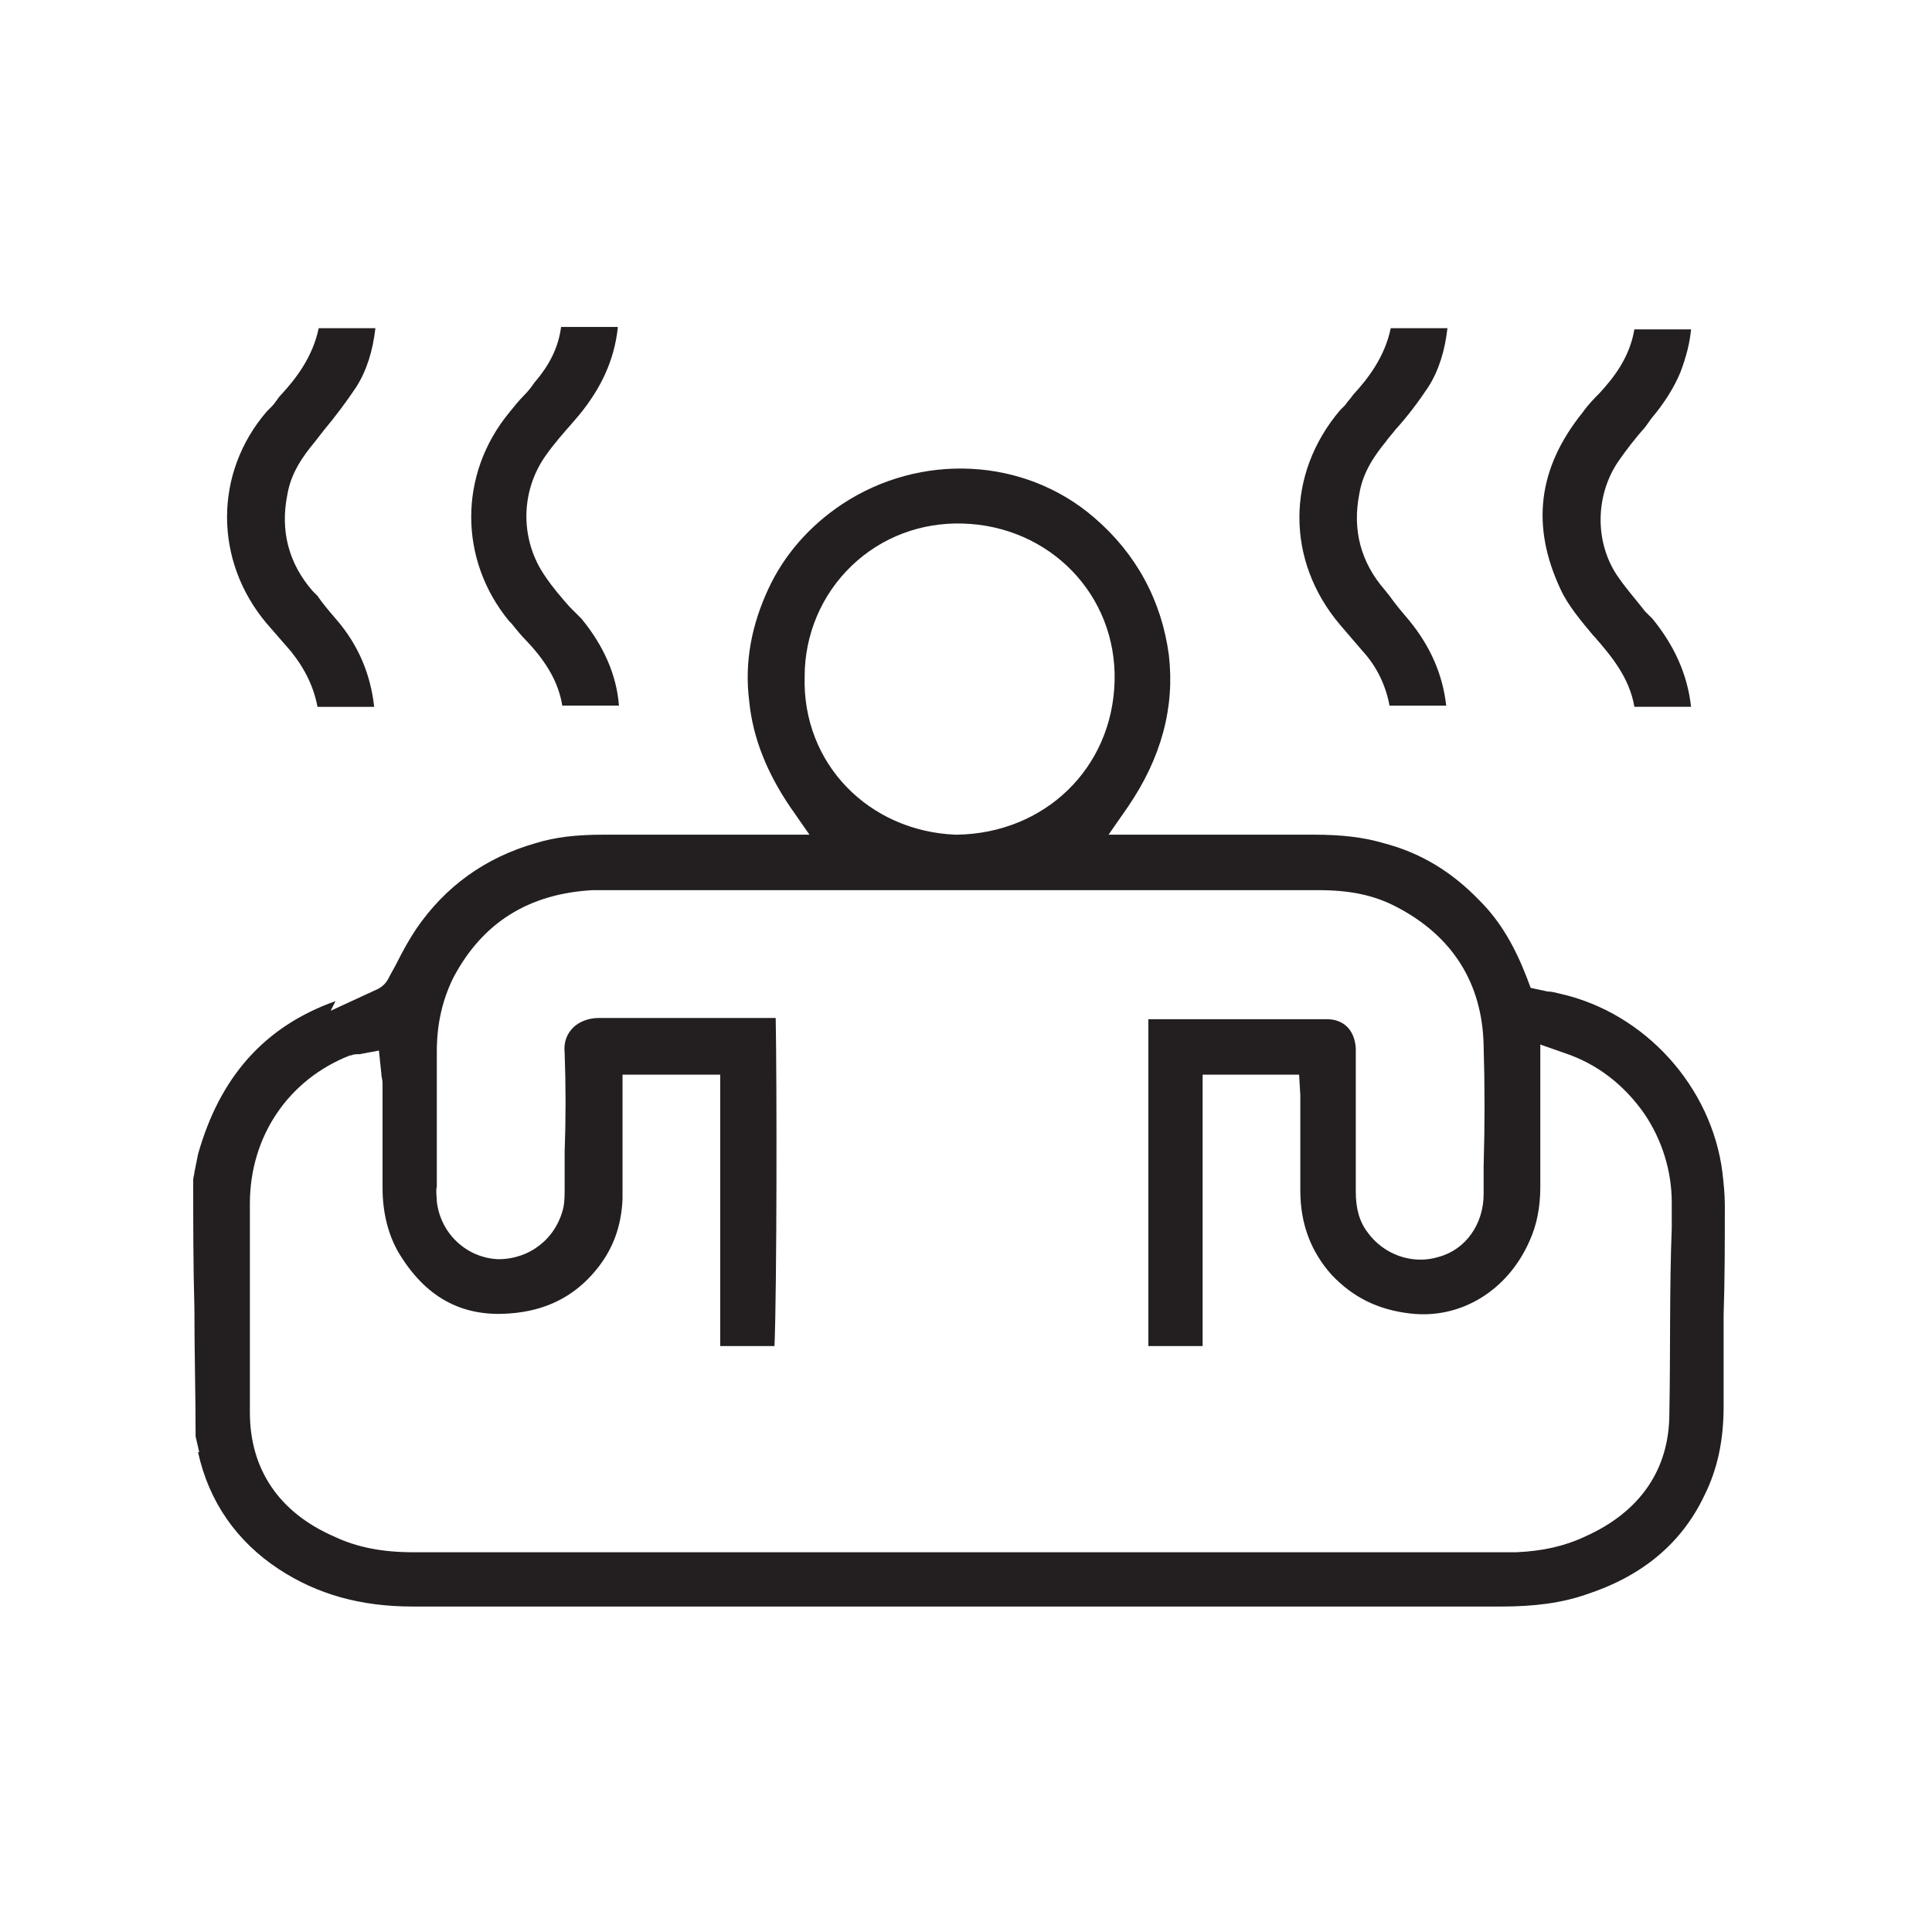 <svg width="130" height="130" viewBox="0 0 130 130" fill="none" xmlns="http://www.w3.org/2000/svg">
<path d="M116.06 81.077C116.06 80.347 115.979 79.617 115.898 78.886C115.167 73.125 110.704 68.175 105.024 66.876C104.699 66.795 104.374 66.714 104.131 66.714L102.995 66.471L102.751 65.821C101.94 63.711 100.966 62.007 99.587 60.628C97.72 58.68 95.61 57.382 93.095 56.733C91.715 56.327 90.254 56.164 88.388 56.164H74.593L75.891 54.298C78.163 50.971 79.056 47.563 78.65 44.073C78.163 40.422 76.459 37.257 73.619 34.822C68.912 30.765 61.933 30.44 56.658 33.929C54.467 35.39 52.763 37.338 51.708 39.61C50.572 42.044 50.085 44.56 50.41 47.157C50.653 49.672 51.627 52.026 53.169 54.298L54.467 56.164H40.591C38.806 56.164 37.345 56.327 36.047 56.733C32.638 57.706 29.96 59.654 28.013 62.494C27.526 63.224 27.12 63.955 26.714 64.766C26.552 65.091 26.308 65.497 26.146 65.821C25.984 66.146 25.741 66.389 25.416 66.552L22.251 68.012L22.576 67.363C17.788 69.067 14.785 72.475 13.325 77.669C13.243 78.075 13.162 78.481 13.081 78.886C13.081 79.049 13 79.211 13 79.373C13 82.213 13 85.135 13.081 88.056C13.081 90.978 13.162 93.818 13.162 96.658L13.406 97.713H13.325C14.055 101.04 15.921 103.718 18.762 105.585C21.358 107.289 24.28 108.1 27.769 108.1H53.169C61.122 108.1 69.156 108.1 77.108 108.1C85.061 108.1 93.095 108.1 101.047 108.1C103.238 108.1 105.105 107.857 106.728 107.289C110.461 106.071 113.139 103.88 114.68 100.634C115.573 98.849 115.979 96.902 115.979 94.629C115.979 92.601 115.979 90.572 115.979 88.462C116.06 86.109 116.06 83.593 116.06 81.077ZM54.143 45.534C54.143 42.694 55.279 40.016 57.308 38.068C59.336 36.12 62.014 35.147 64.773 35.228C70.616 35.39 75.161 40.016 74.998 45.858C74.836 51.701 70.292 56.083 64.368 56.164H64.287C58.444 55.921 53.98 51.377 54.143 45.534ZM112.327 95.116C112.327 98.93 110.298 101.771 106.647 103.394C105.267 104.043 103.806 104.367 102.021 104.448C101.778 104.448 101.534 104.448 101.21 104.448H27.85C25.741 104.448 24.036 104.124 22.494 103.394C18.762 101.771 16.814 98.849 16.814 95.035C16.814 90.41 16.814 85.622 16.814 80.996C16.814 76.452 19.411 72.638 23.549 71.015H23.631C23.793 70.934 23.955 70.934 24.199 70.934L25.497 70.69L25.659 72.232C25.659 72.475 25.741 72.638 25.741 72.881V75.803C25.741 77.182 25.741 78.562 25.741 79.941C25.741 81.645 26.146 83.106 26.795 84.242C28.581 87.245 31.015 88.624 34.261 88.381C36.696 88.219 38.643 87.245 40.104 85.46C41.24 84.08 41.808 82.538 41.889 80.672C41.889 79.211 41.889 77.75 41.889 76.371V72.313H48.462V90.572H52.114C52.276 86.596 52.276 72.638 52.195 68.499H48.544C45.784 68.499 43.025 68.499 40.266 68.499C39.617 68.499 38.968 68.743 38.562 69.148C38.156 69.554 37.913 70.122 37.994 70.853C38.075 73.044 38.075 75.316 37.994 77.507C37.994 78.318 37.994 79.13 37.994 79.941C37.994 80.347 37.994 80.834 37.913 81.24C37.426 83.35 35.641 84.729 33.531 84.729C31.421 84.648 29.636 83.025 29.392 80.834C29.392 80.509 29.311 80.104 29.392 79.86V76.858C29.392 74.829 29.392 72.8 29.392 70.771C29.392 68.824 29.798 67.201 30.528 65.74C32.476 62.088 35.56 60.141 39.861 59.897H40.51H88.713C90.822 59.897 92.445 60.222 93.987 61.033C97.72 62.981 99.749 66.146 99.83 70.366C99.911 73.044 99.911 75.803 99.83 78.481V80.347C99.83 82.376 98.613 84.08 96.828 84.567C95.042 85.135 93.095 84.404 92.04 82.944C91.472 82.213 91.228 81.321 91.228 80.185V71.015C91.228 70.853 91.228 70.69 91.228 70.528C91.147 69.311 90.417 68.58 89.281 68.58C88.388 68.58 87.495 68.58 86.522 68.58H77.27V90.572H80.922V72.313H82.139C83.113 72.313 84.168 72.313 85.142 72.313H87.414L87.495 73.693C87.495 73.936 87.495 74.099 87.495 74.342V76.29C87.495 77.588 87.495 78.805 87.495 80.104C87.495 82.376 88.226 84.242 89.605 85.784C91.066 87.326 92.77 88.137 94.88 88.381C98.288 88.787 101.453 86.839 102.914 83.512C103.401 82.457 103.644 81.24 103.644 79.86V70.284L105.267 70.853C107.458 71.583 109.243 72.962 110.623 74.91C111.84 76.695 112.489 78.805 112.489 80.915V82.619C112.327 86.758 112.408 90.978 112.327 95.116Z" fill="#231F20"/>
<path d="M22.662 41.72C24.123 43.424 24.934 45.372 25.178 47.563H21.364C21.12 46.265 20.552 45.047 19.578 43.83L17.955 41.964C14.385 37.744 14.385 31.82 17.955 27.681L18.28 27.357C18.523 27.113 18.686 26.789 18.929 26.545C19.903 25.49 21.039 24.03 21.445 22.082H25.259C25.096 23.543 24.691 24.922 23.96 26.058C23.311 27.032 22.581 28.006 21.769 28.98L21.201 29.71C20.39 30.684 19.578 31.82 19.335 33.281C18.848 35.715 19.416 37.906 21.039 39.773L21.364 40.097C21.688 40.584 22.175 41.152 22.662 41.72Z" fill="#231F20"/>
<path d="M39.132 41.638C40.593 43.423 41.486 45.371 41.648 47.481H37.834C37.59 45.939 36.779 44.56 35.48 43.18C35.075 42.774 34.75 42.368 34.426 41.963L34.263 41.8C30.855 37.662 30.855 31.9 34.263 27.762C34.588 27.356 34.913 26.95 35.318 26.544C35.562 26.301 35.805 25.976 35.967 25.733C37.022 24.516 37.59 23.298 37.753 22H41.567V22.081C41.323 24.272 40.431 26.139 38.97 27.924L38.483 28.492C37.915 29.141 37.266 29.872 36.698 30.683C34.994 33.117 34.994 36.364 36.698 38.798C37.185 39.528 37.753 40.178 38.321 40.827C38.645 41.151 38.889 41.395 39.132 41.638Z" fill="#231F20"/>
<path d="M94.798 41.72C96.259 43.505 97.07 45.372 97.314 47.482H93.499C93.256 46.183 92.688 44.885 91.633 43.749C91.146 43.181 90.659 42.613 90.172 42.045C86.521 37.744 86.521 31.901 90.172 27.6L90.497 27.276C90.659 27.032 90.903 26.789 91.065 26.545C92.039 25.49 93.175 24.03 93.581 22.082H97.395C97.232 23.543 96.827 24.922 96.096 26.058C95.447 27.032 94.717 28.006 93.905 28.899C93.662 29.223 93.418 29.467 93.256 29.71C92.526 30.603 91.714 31.739 91.471 33.2C90.984 35.634 91.552 37.825 93.175 39.691L93.499 40.097C93.905 40.665 94.311 41.152 94.798 41.72Z" fill="#231F20"/>
<path d="M111.191 41.637C112.652 43.422 113.545 45.37 113.788 47.561H109.974C109.649 45.613 108.432 44.153 107.296 42.854L107.215 42.773C106.403 41.799 105.511 40.744 105.024 39.689C102.995 35.389 103.482 31.493 106.485 27.761C106.89 27.192 107.296 26.787 107.621 26.462C108.513 25.488 109.649 24.109 109.974 22.161H113.788C113.707 23.054 113.463 24.028 113.058 25.082C112.652 26.056 112.003 27.111 111.11 28.166L110.704 28.734C110.055 29.465 109.487 30.195 108.919 31.006C107.296 33.36 107.296 36.606 108.919 38.878C109.487 39.689 110.136 40.42 110.704 41.15L111.191 41.637Z" fill="#231F20"/>
</svg>
